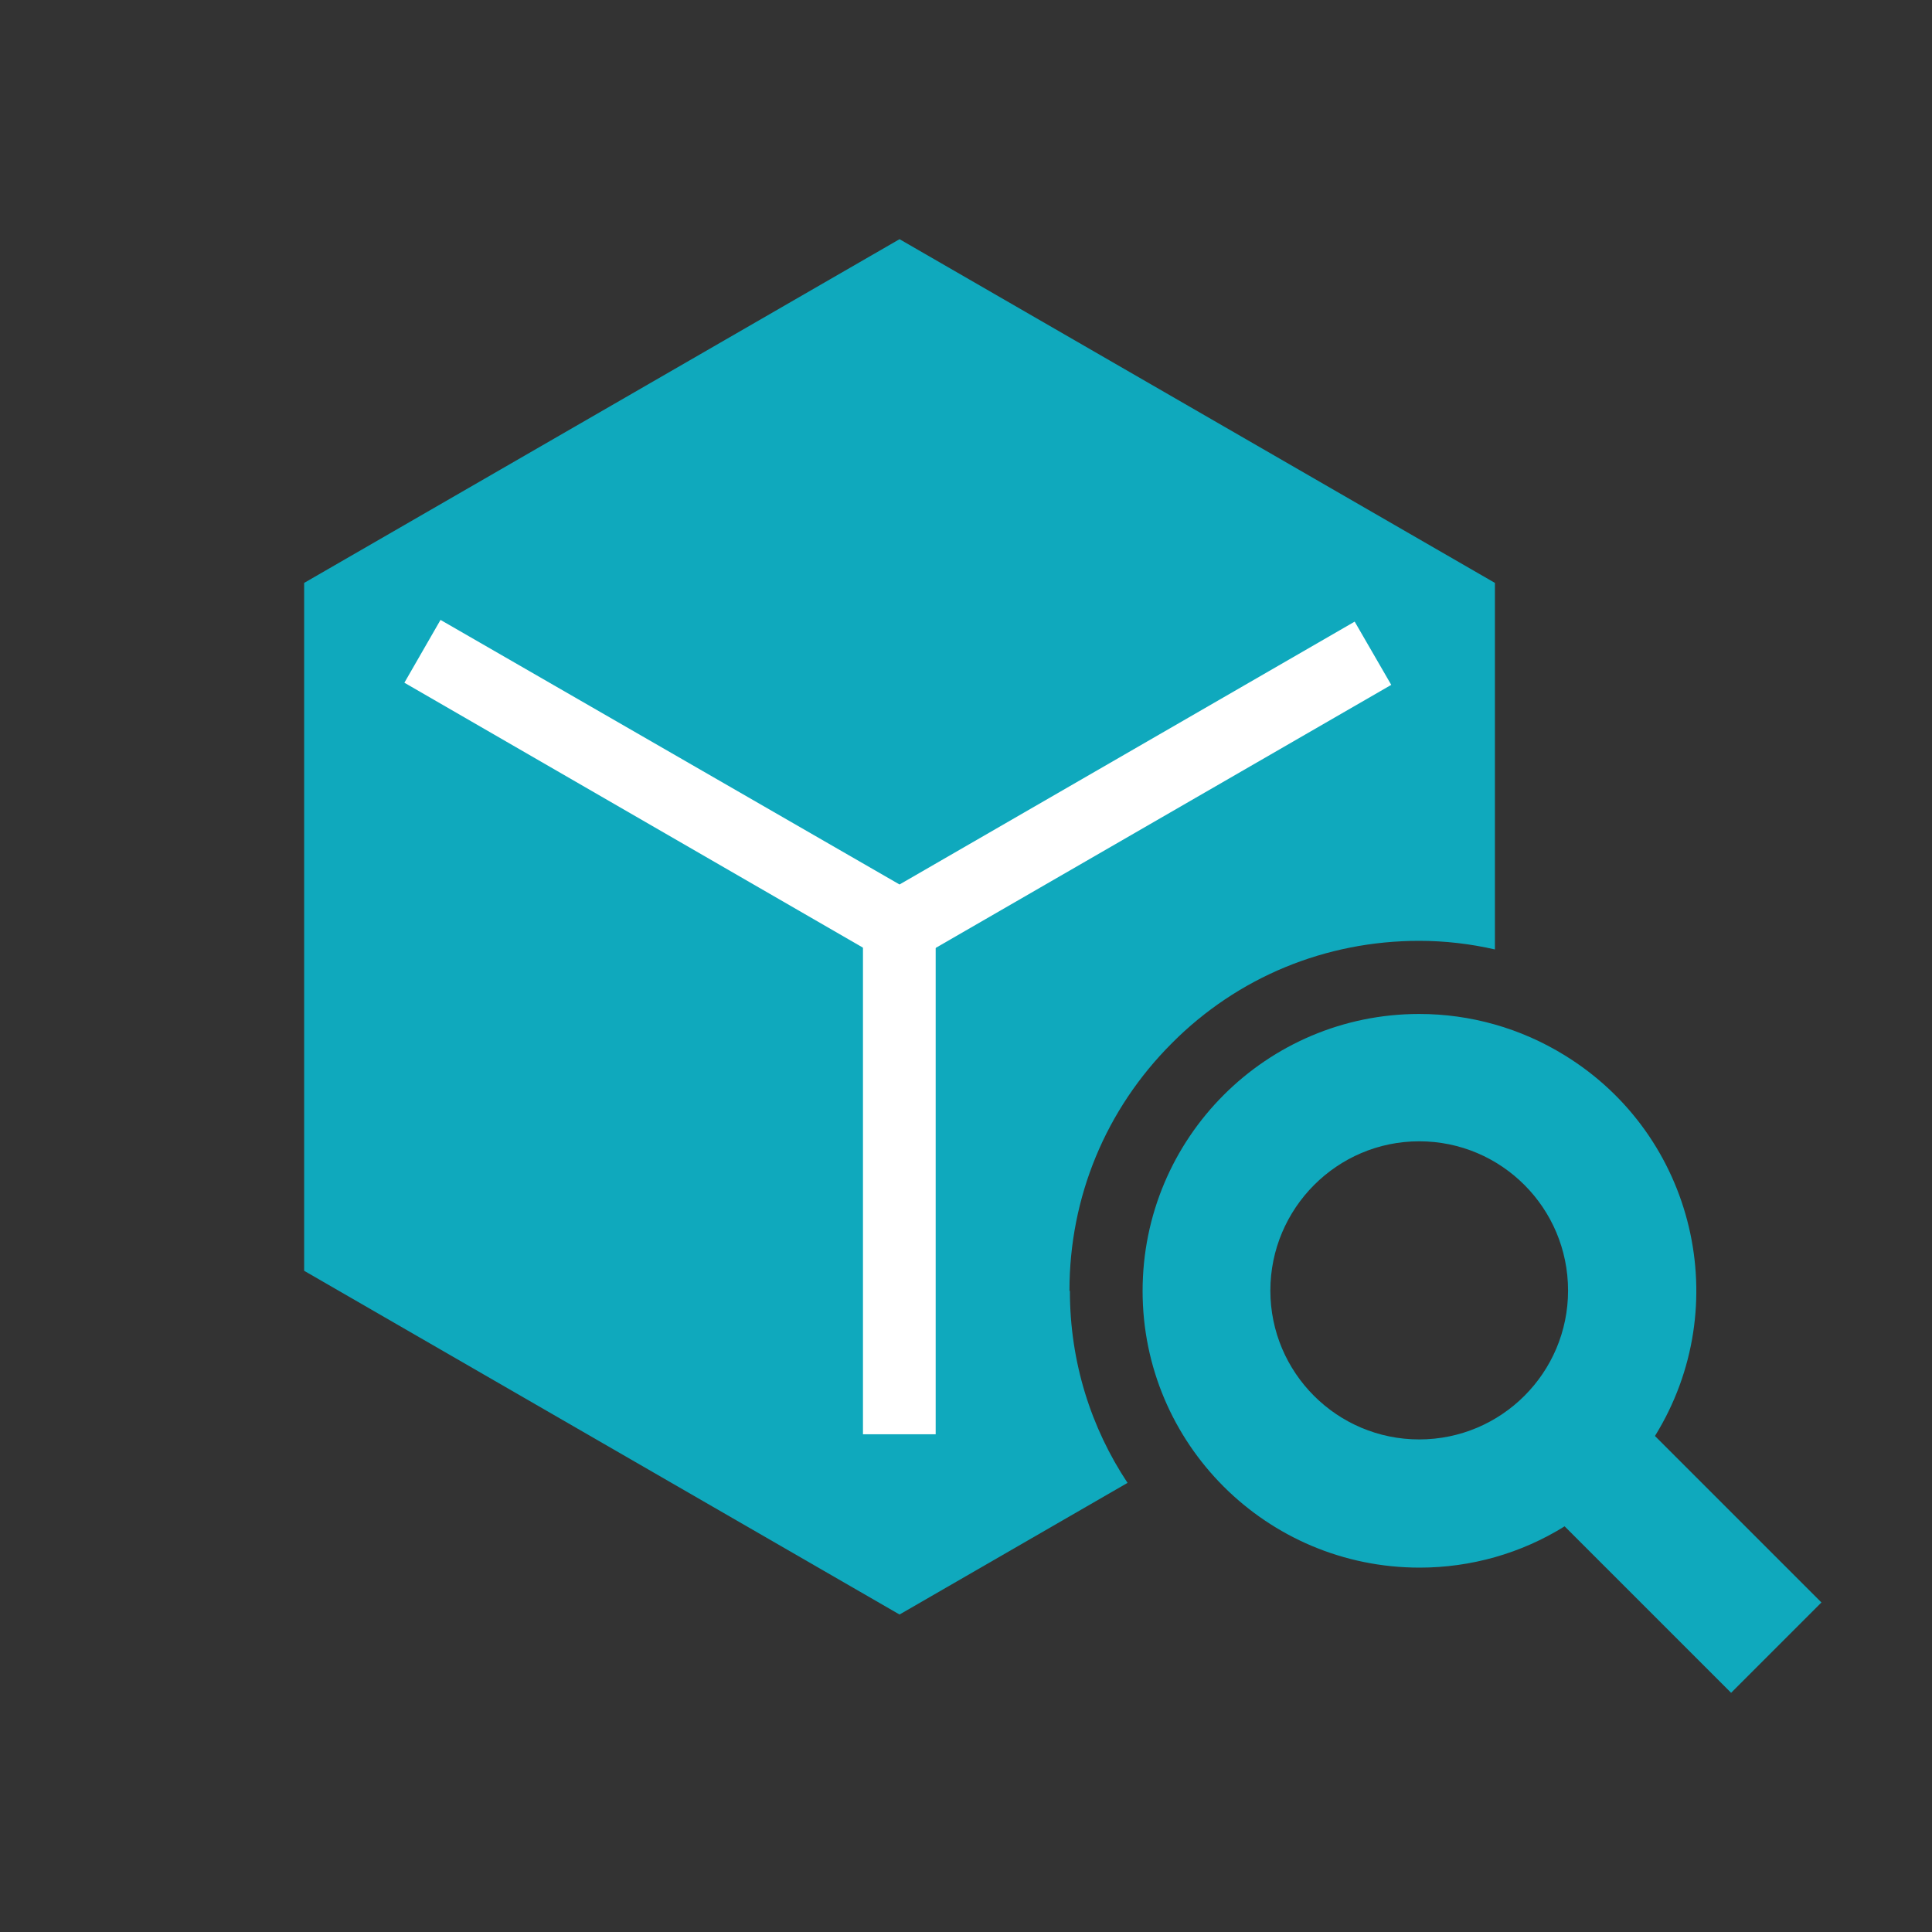 <?xml version="1.0" encoding="UTF-8"?> <svg xmlns="http://www.w3.org/2000/svg" xmlns:xlink="http://www.w3.org/1999/xlink" xmlns:xodm="http://www.corel.com/coreldraw/odm/2003" xml:space="preserve" width="33.867mm" height="33.867mm" version="1.1" style="shape-rendering:geometricPrecision; text-rendering:geometricPrecision; image-rendering:optimizeQuality; fill-rule:evenodd; clip-rule:evenodd" viewBox="0 0 44.91 44.91"><rect x="0" y="0" width="44.91" height="44.91" fill="#333333" stroke="none"/> <defs> <style type="text/css"> .fil4 {fill:none} .fil2 {fill:none;fill-rule:nonzero} .fil3 {fill:#0FA9BD} .fil0 {fill:#0FA9BD;fill-rule:nonzero} .fil1 {fill:white;fill-rule:nonzero} </style> </defs> <g id="Слой_x0020_1">  <g id="_2882121986480"> <path class="fil0" d="M24.86 30c-0,-2.17 0.84,-4.21 2.38,-5.75 1.53,-1.54 3.58,-2.38 5.75,-2.38 0.6,0 1.19,0.07 1.76,0.2l0 -8.52 -13.84 -7.99 -13.84 7.99 0 15.99 13.84 7.99 5.3 -3.06c-0.85,-1.28 -1.34,-2.81 -1.34,-4.46z"></path> <polygon class="fil0" points="9.82,15.14 20.91,21.54 31.91,15.19 "></polygon> <polygon class="fil1" points="20.91,22.52 9.4,15.87 10.24,14.41 20.91,20.56 31.49,14.45 32.34,15.92 "></polygon> <line class="fil2" x1="20.91" y1="21.54" x2="20.91" y2="33.34"></line> <polygon class="fil1" points="21.75,33.34 20.06,33.34 20.06,21.54 21.75,21.54 "></polygon> <path class="fil3" d="M42.34 37.25l-3.87 -3.87c1.87,-3.02 0.93,-6.99 -2.1,-8.85 -1.02,-0.63 -2.19,-0.96 -3.38,-0.96 -3.55,0 -6.43,2.88 -6.43,6.44 0,3.55 2.88,6.43 6.44,6.43 1.19,-0 2.36,-0.33 3.37,-0.96l3.87 3.87 2.1 -2.1zm-12.81 -7.25c0,-1.91 1.55,-3.47 3.46,-3.47 1.91,0 3.46,1.55 3.46,3.47 0,1.91 -1.55,3.46 -3.46,3.46 -1.91,0 -3.46,-1.55 -3.46,-3.46z"></path> </g> <rect class="fil4" x="-0" y="-0" width="44.91" height="44.91" rx="4.49" ry="4.49"></rect> </g> </svg> 